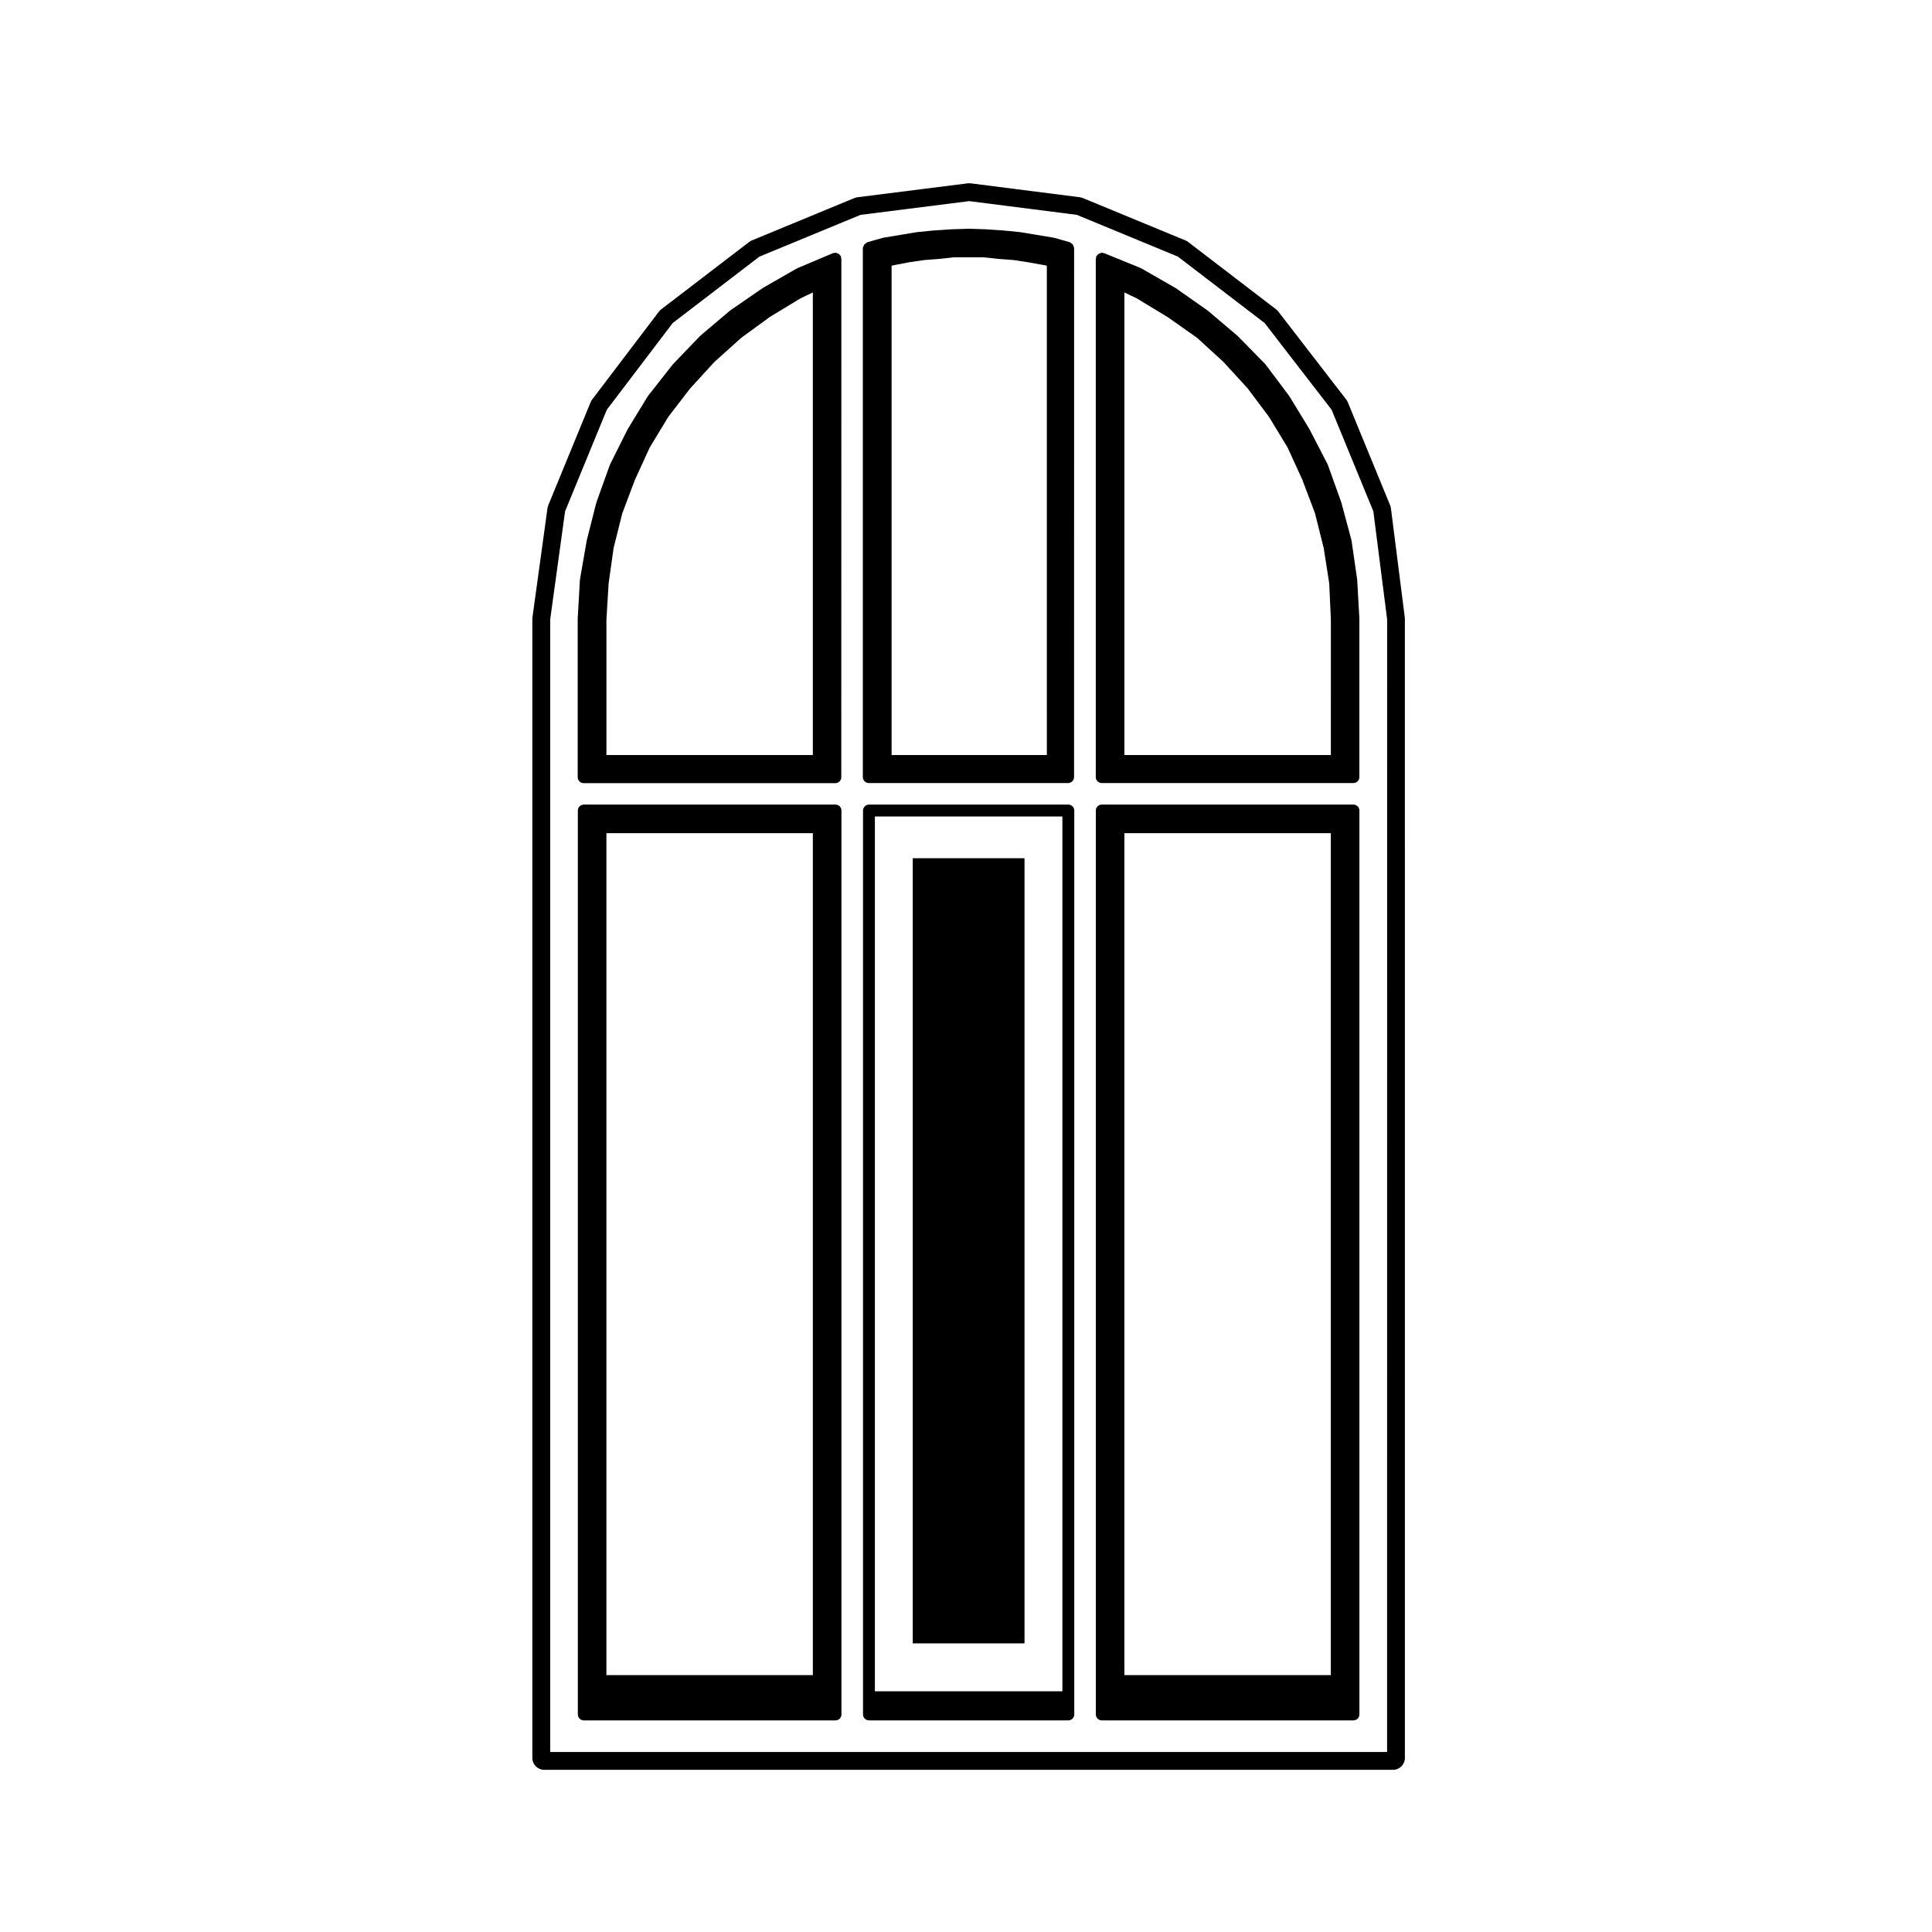 <?xml version="1.0" encoding="UTF-8"?>
<!-- The Best Svg Icon site in the world: iconSvg.co, Visit us! https://iconsvg.co -->
<svg fill="#000000" width="800px" height="800px" version="1.1" viewBox="144 144 512 512" xmlns="http://www.w3.org/2000/svg">
 <g>
  <path d="m385.89 371.44h29.617v208.07h-29.617z"/>
  <path d="m512.61 278.7c-0.035-0.273-0.105-0.539-0.211-0.801l-11.219-27.305c-0.105-0.258-0.25-0.504-0.422-0.727l-18.008-23.32c-0.168-0.215-0.352-0.414-0.574-0.574l-23.32-17.859c-0.215-0.168-0.457-0.309-0.715-0.406l-27.16-11.219c-0.258-0.105-0.523-0.18-0.801-0.215l-28.93-3.688c-0.133-0.02-0.262-0.023-0.398-0.023-0.125 0-0.266 0.004-0.395 0.023l-29.227 3.688c-0.277 0.035-0.543 0.105-0.805 0.215l-27.16 11.219c-0.258 0.105-0.5 0.242-0.715 0.406l-23.32 17.859c-0.227 0.168-0.422 0.371-0.594 0.59l-17.715 23.32c-0.168 0.227-0.301 0.457-0.402 0.711l-11.219 27.305c-0.102 0.246-0.168 0.508-0.207 0.766l-3.984 28.93c-0.02 0.141-0.031 0.293-0.031 0.434v301.84c0 1.742 1.406 3.148 3.148 3.148h224.94c1.742 0 3.148-1.406 3.148-3.148l-0.004-301.84c0-0.137-0.004-0.266-0.023-0.398zm-1.012 329.6h-221.79v-300.14l3.945-28.652 11.059-26.918 17.469-22.988 22.98-17.598 26.789-11.062 28.809-3.641 28.512 3.637 26.789 11.07 22.984 17.602 17.75 22.984 11.059 26.918 3.652 28.625-0.012 300.17z"/>
  <path d="m503.67 297.6c0-0.031-0.031-0.047-0.039-0.074 0-0.023 0.031-0.035 0.02-0.059l-1.477-10.184c-0.004-0.039-0.039-0.051-0.051-0.09-0.004-0.031 0.02-0.059 0.016-0.09l-2.656-9.891c-0.004-0.031-0.035-0.035-0.047-0.059-0.004-0.02 0.012-0.039 0.004-0.07l-3.543-9.891c-0.012-0.035-0.059-0.051-0.082-0.086-0.016-0.031 0.016-0.07-0.004-0.105l-4.727-9.148c-0.012-0.02-0.031-0.02-0.039-0.031-0.012-0.031 0-0.051-0.012-0.07l-5.316-8.711c-0.02-0.023-0.051-0.023-0.07-0.051-0.012-0.023 0-0.059-0.02-0.082l-6.195-8.266c-0.023-0.035-0.07-0.031-0.102-0.059-0.023-0.031-0.012-0.074-0.035-0.102l-7.234-7.379c-0.02-0.02-0.051-0.012-0.07-0.031-0.023-0.02-0.02-0.051-0.035-0.07l-7.824-6.641c-0.02-0.02-0.051-0.004-0.082-0.023-0.02-0.016-0.016-0.051-0.039-0.066l-8.414-5.906c-0.023-0.02-0.059 0-0.082-0.02-0.02-0.016-0.02-0.047-0.047-0.059l-9.004-5.164c-0.035-0.016-0.074 0-0.105-0.012-0.039-0.02-0.047-0.059-0.086-0.082l-9.703-3.957c-0.105-0.047-0.207 0.02-0.312 0-0.105-0.02-0.176-0.117-0.289-0.117-0.109 0-0.176 0.102-0.289 0.117-0.211 0.039-0.379 0.105-0.555 0.23-0.168 0.109-0.281 0.23-0.387 0.395-0.059 0.098-0.188 0.121-0.227 0.238-0.047 0.105 0.02 0.203 0 0.312s-0.117 0.176-0.117 0.289v137.41c0 0.867 0.711 1.57 1.57 1.57h66.715c0.867 0 1.57-0.711 1.57-1.57v-41.918c0-0.02-0.02-0.023-0.02-0.047 0-0.016 0.02-0.031 0.02-0.051zm-6.988 46.488h-54.707v-122.58l3.266 1.551 8.219 4.988 7.773 5.465 6.988 6.402 6.383 6.969 5.68 7.57 4.922 8.105 3.934 8.59 3.352 8.891 2.309 9.219 1.457 9.32 0.438 9.668-0.004 35.844z"/>
  <path d="m366.87 211.91c-0.047-0.105-0.16-0.133-0.227-0.223-0.109-0.168-0.223-0.277-0.387-0.395-0.188-0.121-0.344-0.188-0.551-0.227-0.105-0.02-0.176-0.117-0.289-0.117-0.109 0-0.188 0.102-0.293 0.121-0.105 0.02-0.211-0.051-0.324 0l-9.445 3.984c-0.035 0.016-0.035 0.055-0.074 0.074-0.031 0.012-0.059-0.004-0.098 0.012l-9.004 5.164c-0.016 0.016-0.016 0.047-0.047 0.059-0.016 0.012-0.051 0-0.066 0.012l-8.559 5.906c-0.023 0.02-0.023 0.059-0.051 0.074-0.023 0.02-0.055 0.004-0.086 0.023l-7.824 6.641c-0.02 0.02-0.016 0.059-0.035 0.082-0.023 0.02-0.066 0.012-0.082 0.035l-7.082 7.379c-0.02 0.023-0.016 0.055-0.035 0.082-0.016 0.02-0.051 0.016-0.066 0.035l-6.492 8.266c-0.02 0.031-0.004 0.066-0.023 0.098-0.023 0.035-0.07 0.035-0.09 0.066l-5.316 8.711c-0.012 0.023 0 0.051-0.012 0.074-0.016 0.016-0.039 0.023-0.051 0.047l-4.574 9.148c-0.02 0.031 0.004 0.066-0.012 0.102-0.012 0.031-0.055 0.035-0.066 0.07l-3.543 9.891c-0.016 0.031 0.012 0.059 0.004 0.086-0.012 0.023-0.047 0.035-0.051 0.059l-2.508 9.891c-0.004 0.023 0.012 0.039 0.004 0.066 0 0.023-0.023 0.031-0.031 0.055l-1.773 10.184c-0.004 0.031 0.023 0.055 0.02 0.086-0.004 0.039-0.047 0.059-0.047 0.098l-0.59 10.332c0 0.02 0.02 0.035 0.02 0.051 0 0.02-0.02 0.023-0.02 0.047v41.918c0 0.867 0.711 1.57 1.57 1.57h66.715c0.867 0 1.57-0.711 1.57-1.57l0.02-137.45c0-0.105-0.102-0.188-0.121-0.293 0.004-0.105 0.07-0.211 0.023-0.324zm-7.453 132.18h-54.711v-35.82l0.586-9.668 1.316-9.359 2.301-9.195 3.352-8.891 3.934-8.59 4.926-8.117 5.793-7.527 6.43-7.023 7.059-6.34 7.586-5.551 8.156-4.949 3.266-1.551v122.58z"/>
  <path d="m428.32 208.82c-0.125-0.168-0.277-0.258-0.457-0.363-0.109-0.066-0.176-0.207-0.312-0.246l-4.133-1.18c-0.035-0.012-0.059 0.02-0.09 0.016-0.039-0.016-0.051-0.051-0.09-0.055l-8.859-1.469c-0.016-0.012-0.035 0.02-0.055 0.012-0.016 0-0.031-0.023-0.051-0.023l-4.43-0.441c-0.012 0-0.016 0.016-0.031 0.004-0.004 0-0.016-0.004-0.02-0.004l-4.43-0.297c-0.004 0-0.012 0.004-0.016 0.004-0.016 0-0.02-0.012-0.035-0.012l-4.43-0.145c-0.023 0-0.031 0.02-0.055 0.02-0.02 0-0.031-0.02-0.051-0.02l-4.727 0.145c-0.012 0-0.02 0.012-0.031 0.012-0.016 0-0.016-0.004-0.023-0.004l-4.43 0.297c-0.004 0-0.016 0.004-0.02 0.004-0.016 0.012-0.02-0.004-0.031-0.004l-4.43 0.441c-0.02 0-0.035 0.023-0.051 0.023-0.02 0.012-0.039-0.02-0.055-0.012l-8.859 1.469c-0.039 0.004-0.051 0.039-0.09 0.055-0.031 0.004-0.055-0.02-0.09-0.016l-4.133 1.18c-0.133 0.039-0.195 0.18-0.312 0.246-0.18 0.105-0.328 0.195-0.457 0.363-0.133 0.168-0.168 0.332-0.223 0.535-0.035 0.133-0.152 0.227-0.152 0.367v140.22c0 0.867 0.711 1.57 1.57 1.57h52.84c0.867 0 1.57-0.711 1.57-1.57l0.016-140.22c0-0.141-0.117-0.238-0.152-0.367-0.02-0.199-0.059-0.367-0.188-0.535zm-6.906 135.27h-41.133v-129.68l0.945-0.188s0-0.012 0.012-0.012l3.75-0.719h0.012l3.934-0.578 3.914-0.293h0.004c0.02-0.004 0.031 0 0.051-0.004l3.875-0.434h7.801l4.074 0.438c0.031 0.004 0.07 0 0.102 0.004l3.859 0.289 3.777 0.578 4.109 0.734 0.918 0.18 0.008 129.68z"/>
  <path d="m365.42 357.23h-66.715c-0.867 0-1.57 0.711-1.57 1.57v239.55c0 0.867 0.711 1.57 1.57 1.57h66.715c0.867 0 1.57-0.711 1.57-1.57v-239.55c0-0.867-0.703-1.57-1.57-1.57zm-60.715 7.574h54.707v223.12l-54.707 0.004z"/>
  <path d="m427.12 357.23h-52.84c-0.867 0-1.57 0.711-1.57 1.57v239.55c0 0.867 0.711 1.57 1.57 1.57h52.84c0.867 0 1.57-0.711 1.57-1.57l0.004-239.55c0-0.867-0.707-1.57-1.574-1.57zm-1.574 234.98h-49.691v-231.83h49.691z"/>
  <path d="m502.69 357.23h-66.715c-0.867 0-1.57 0.711-1.57 1.57v239.55c0 0.867 0.711 1.57 1.57 1.57h66.715c0.867 0 1.57-0.711 1.57-1.57v-239.55c0-0.867-0.707-1.57-1.57-1.57zm-60.715 7.574h54.707v223.12l-54.707 0.004z"/>
 </g>
</svg>